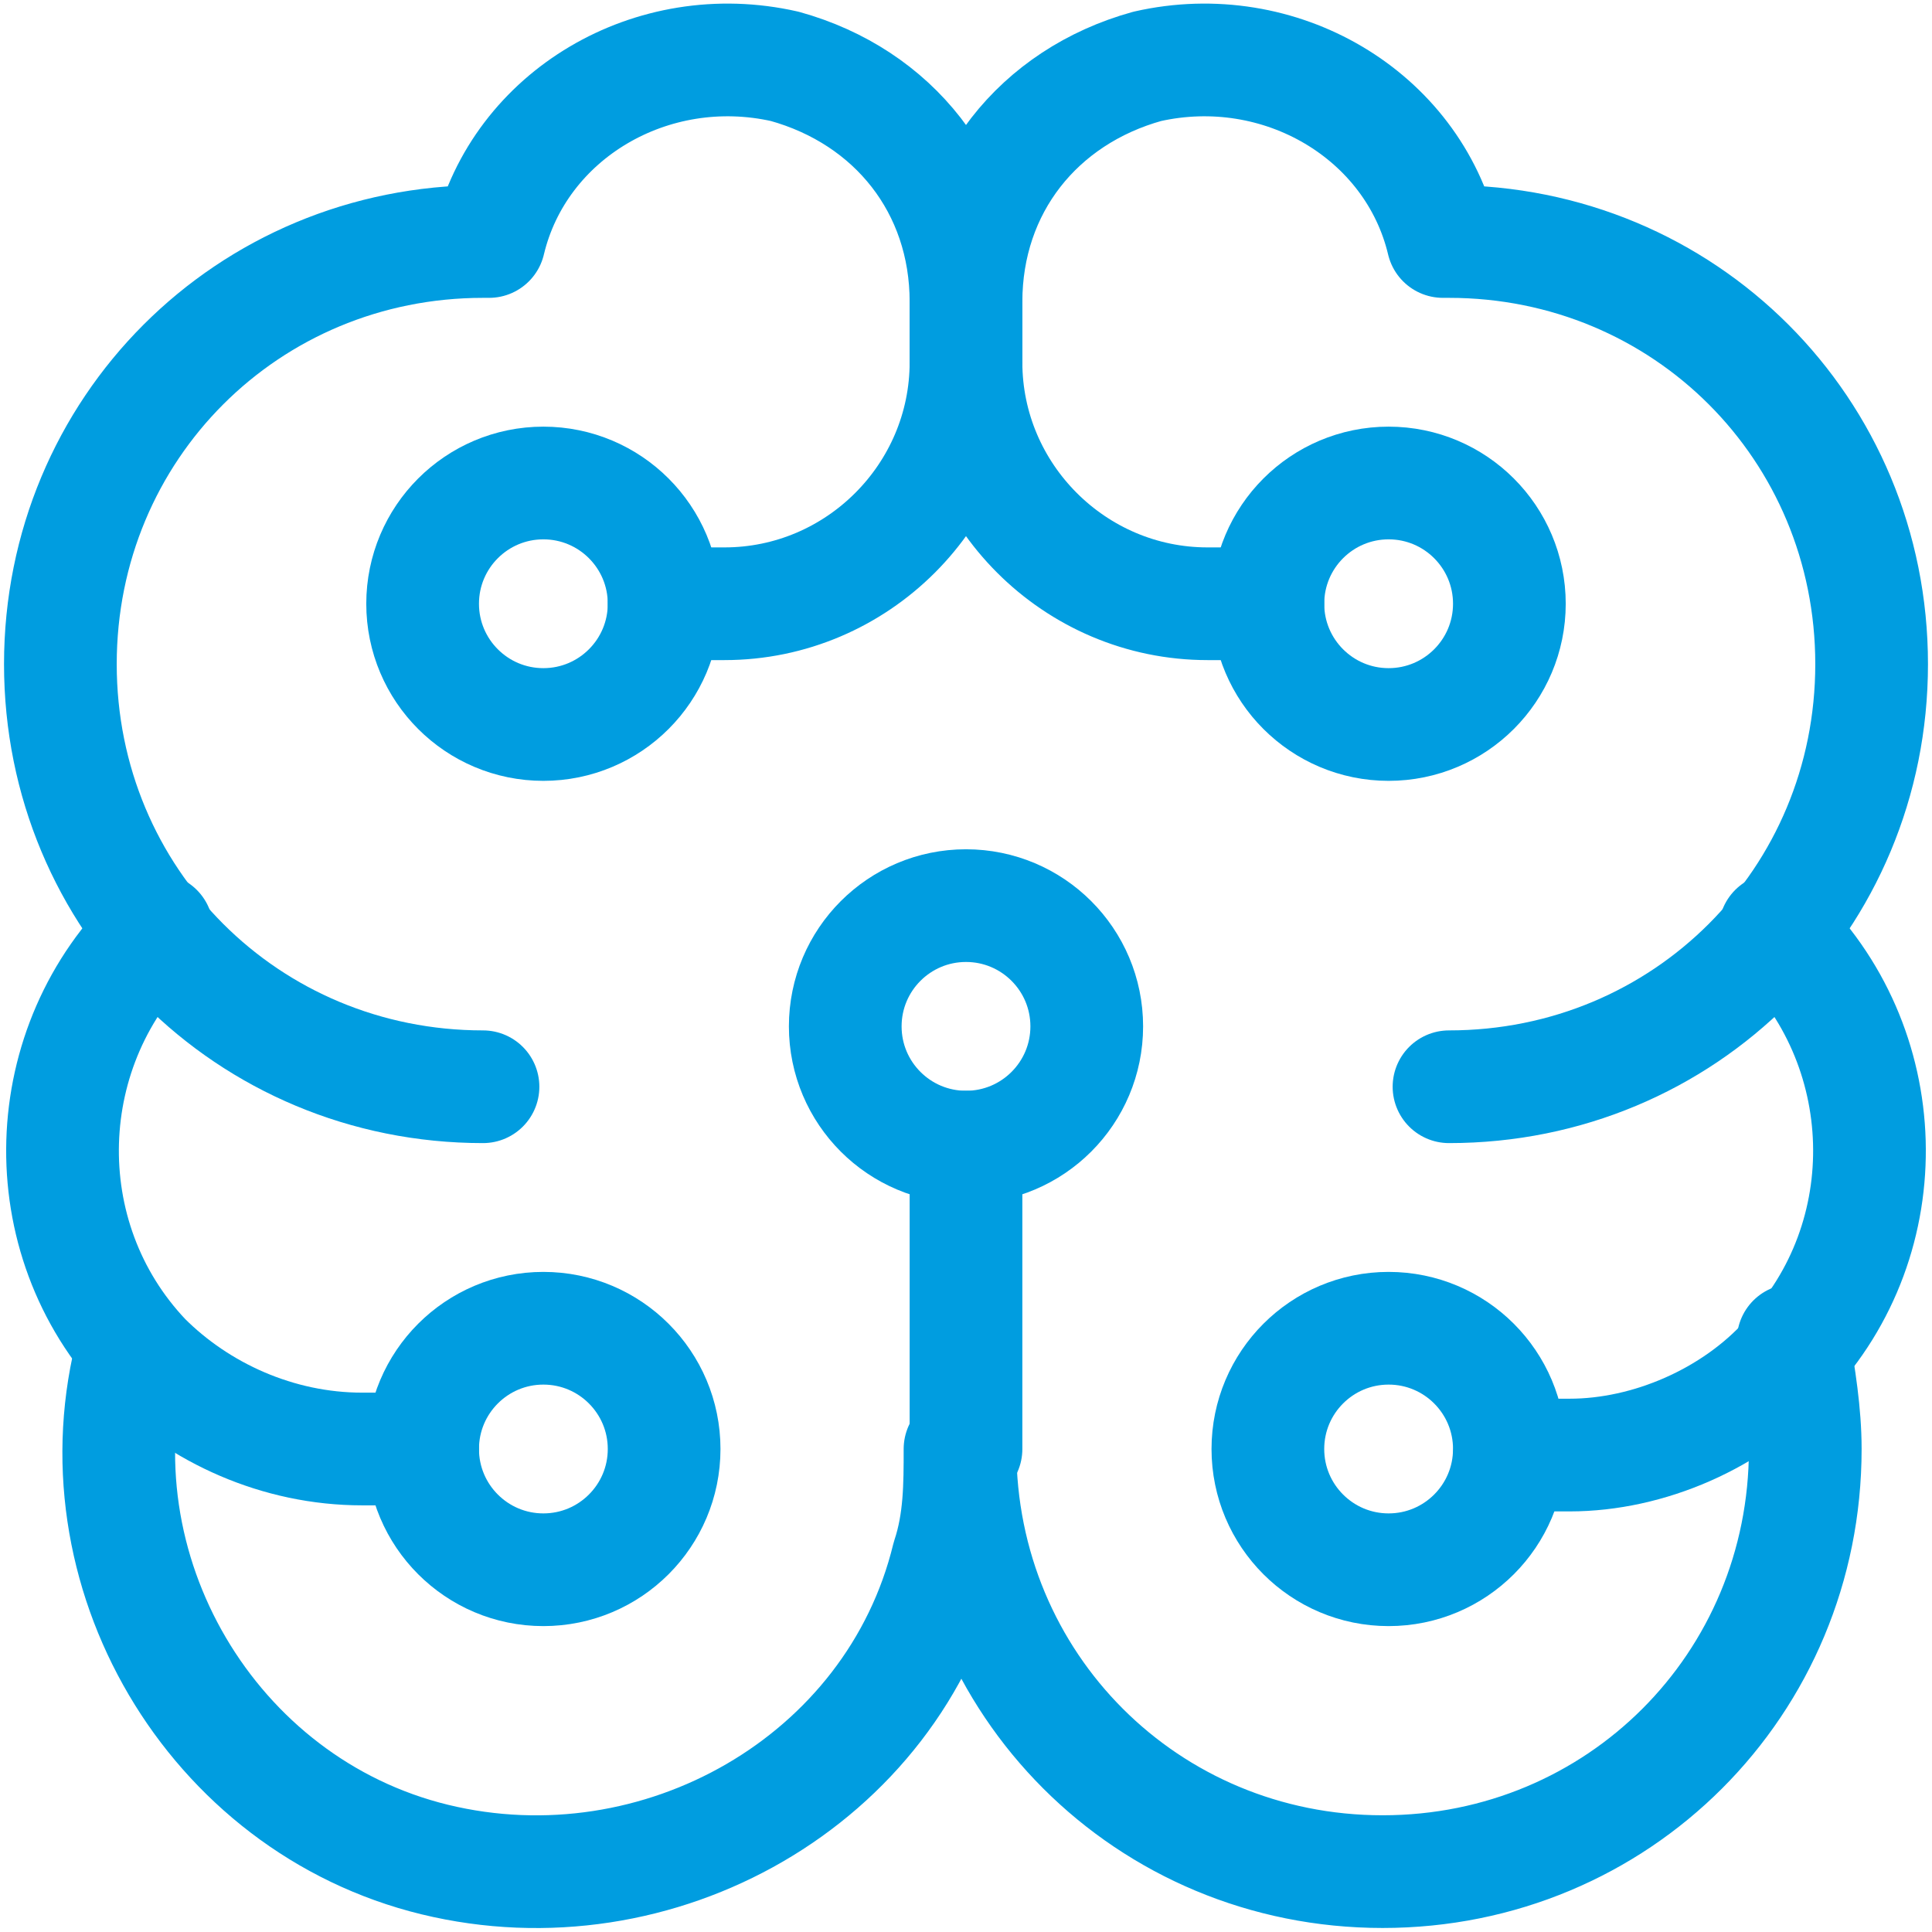 <svg width="60" height="60" viewBox="0 0 60 60" fill="none" xmlns="http://www.w3.org/2000/svg">
<g clip-path="url(#clip0_4407_2354)">
<path d="M45 33.75C52.312 33.75 58.125 27.938 58.125 20.625C58.125 13.312 52.312 7.5 45 7.5H44.812C43.875 3.562 39.75 1.125 35.625 2.062C32.25 3 30 5.812 30 9.375V11.25C30 15.375 33.375 18.75 37.5 18.75H39.375" stroke="#009DE0" stroke-width="3.5" stroke-miterlimit="10" stroke-linecap="round" stroke-linejoin="round"/>
<path d="M55.125 28.875C58.875 32.438 59.062 38.438 55.5 42.188C53.812 44.062 51.188 45.188 48.75 45.188H46.875" stroke="#009DE0" stroke-width="3.5" stroke-miterlimit="10" stroke-linecap="round" stroke-linejoin="round"/>
<path d="M15 33.75C7.688 33.75 1.875 27.938 1.875 20.625C1.875 13.312 7.688 7.5 15 7.5H15.188C16.125 3.562 20.25 1.125 24.375 2.062C27.75 3 30 5.812 30 9.375V11.25C30 15.375 26.625 18.75 22.5 18.75H20.625" stroke="#009DE0" stroke-width="3.5" stroke-miterlimit="10" stroke-linecap="round" stroke-linejoin="round"/>
<path d="M30 45V35.625" stroke="#009DE0" stroke-width="3.5" stroke-miterlimit="10" stroke-linecap="round" stroke-linejoin="round"/>
<path d="M4.127 41.812C2.252 48.75 6.564 56.062 13.502 57.75C20.439 59.438 27.752 55.312 29.439 48.375C29.814 47.25 29.814 46.125 29.814 45C29.814 52.312 35.627 58.125 42.939 58.125C50.252 58.125 56.064 52.312 56.064 45C56.064 43.875 55.877 42.75 55.689 41.625" stroke="#009DE0" stroke-width="3.5" stroke-miterlimit="10" stroke-linecap="round" stroke-linejoin="round"/>
<path d="M4.875 28.875C1.125 32.438 0.938 38.438 4.5 42.188C6.188 43.875 8.625 45 11.25 45H13.125" stroke="#009DE0" stroke-width="3.5" stroke-miterlimit="10" stroke-linecap="round" stroke-linejoin="round"/>
<path d="M16.875 48.75C18.946 48.75 20.625 47.071 20.625 45C20.625 42.929 18.946 41.25 16.875 41.25C14.804 41.25 13.125 42.929 13.125 45C13.125 47.071 14.804 48.75 16.875 48.75Z" stroke="#009DE0" stroke-width="3.5" stroke-miterlimit="10" stroke-linecap="round" stroke-linejoin="round"/>
<path d="M43.125 48.75C45.196 48.75 46.875 47.071 46.875 45C46.875 42.929 45.196 41.25 43.125 41.25C41.054 41.25 39.375 42.929 39.375 45C39.375 47.071 41.054 48.75 43.125 48.75Z" stroke="#009DE0" stroke-width="3.5" stroke-miterlimit="10" stroke-linecap="round" stroke-linejoin="round"/>
<path d="M43.125 22.5C45.196 22.5 46.875 20.821 46.875 18.75C46.875 16.679 45.196 15 43.125 15C41.054 15 39.375 16.679 39.375 18.75C39.375 20.821 41.054 22.5 43.125 22.5Z" stroke="#009DE0" stroke-width="3.5" stroke-miterlimit="10" stroke-linecap="round" stroke-linejoin="round"/>
<path d="M30 35.625C32.071 35.625 33.75 33.946 33.75 31.875C33.75 29.804 32.071 28.125 30 28.125C27.929 28.125 26.25 29.804 26.25 31.875C26.25 33.946 27.929 35.625 30 35.625Z" stroke="#009DE0" stroke-width="3.5" stroke-miterlimit="10" stroke-linecap="round" stroke-linejoin="round"/>
<path d="M16.875 22.5C18.946 22.5 20.625 20.821 20.625 18.75C20.625 16.679 18.946 15 16.875 15C14.804 15 13.125 16.679 13.125 18.75C13.125 20.821 14.804 22.5 16.875 22.5Z" stroke="#009DE0" stroke-width="3.5" stroke-miterlimit="10" stroke-linecap="round" stroke-linejoin="round"/>
</g>
<defs>
<clipPath id="clip0_4407_2354">
<rect width="60" height="60" fill="white"/>
</clipPath>
</defs>
</svg>
